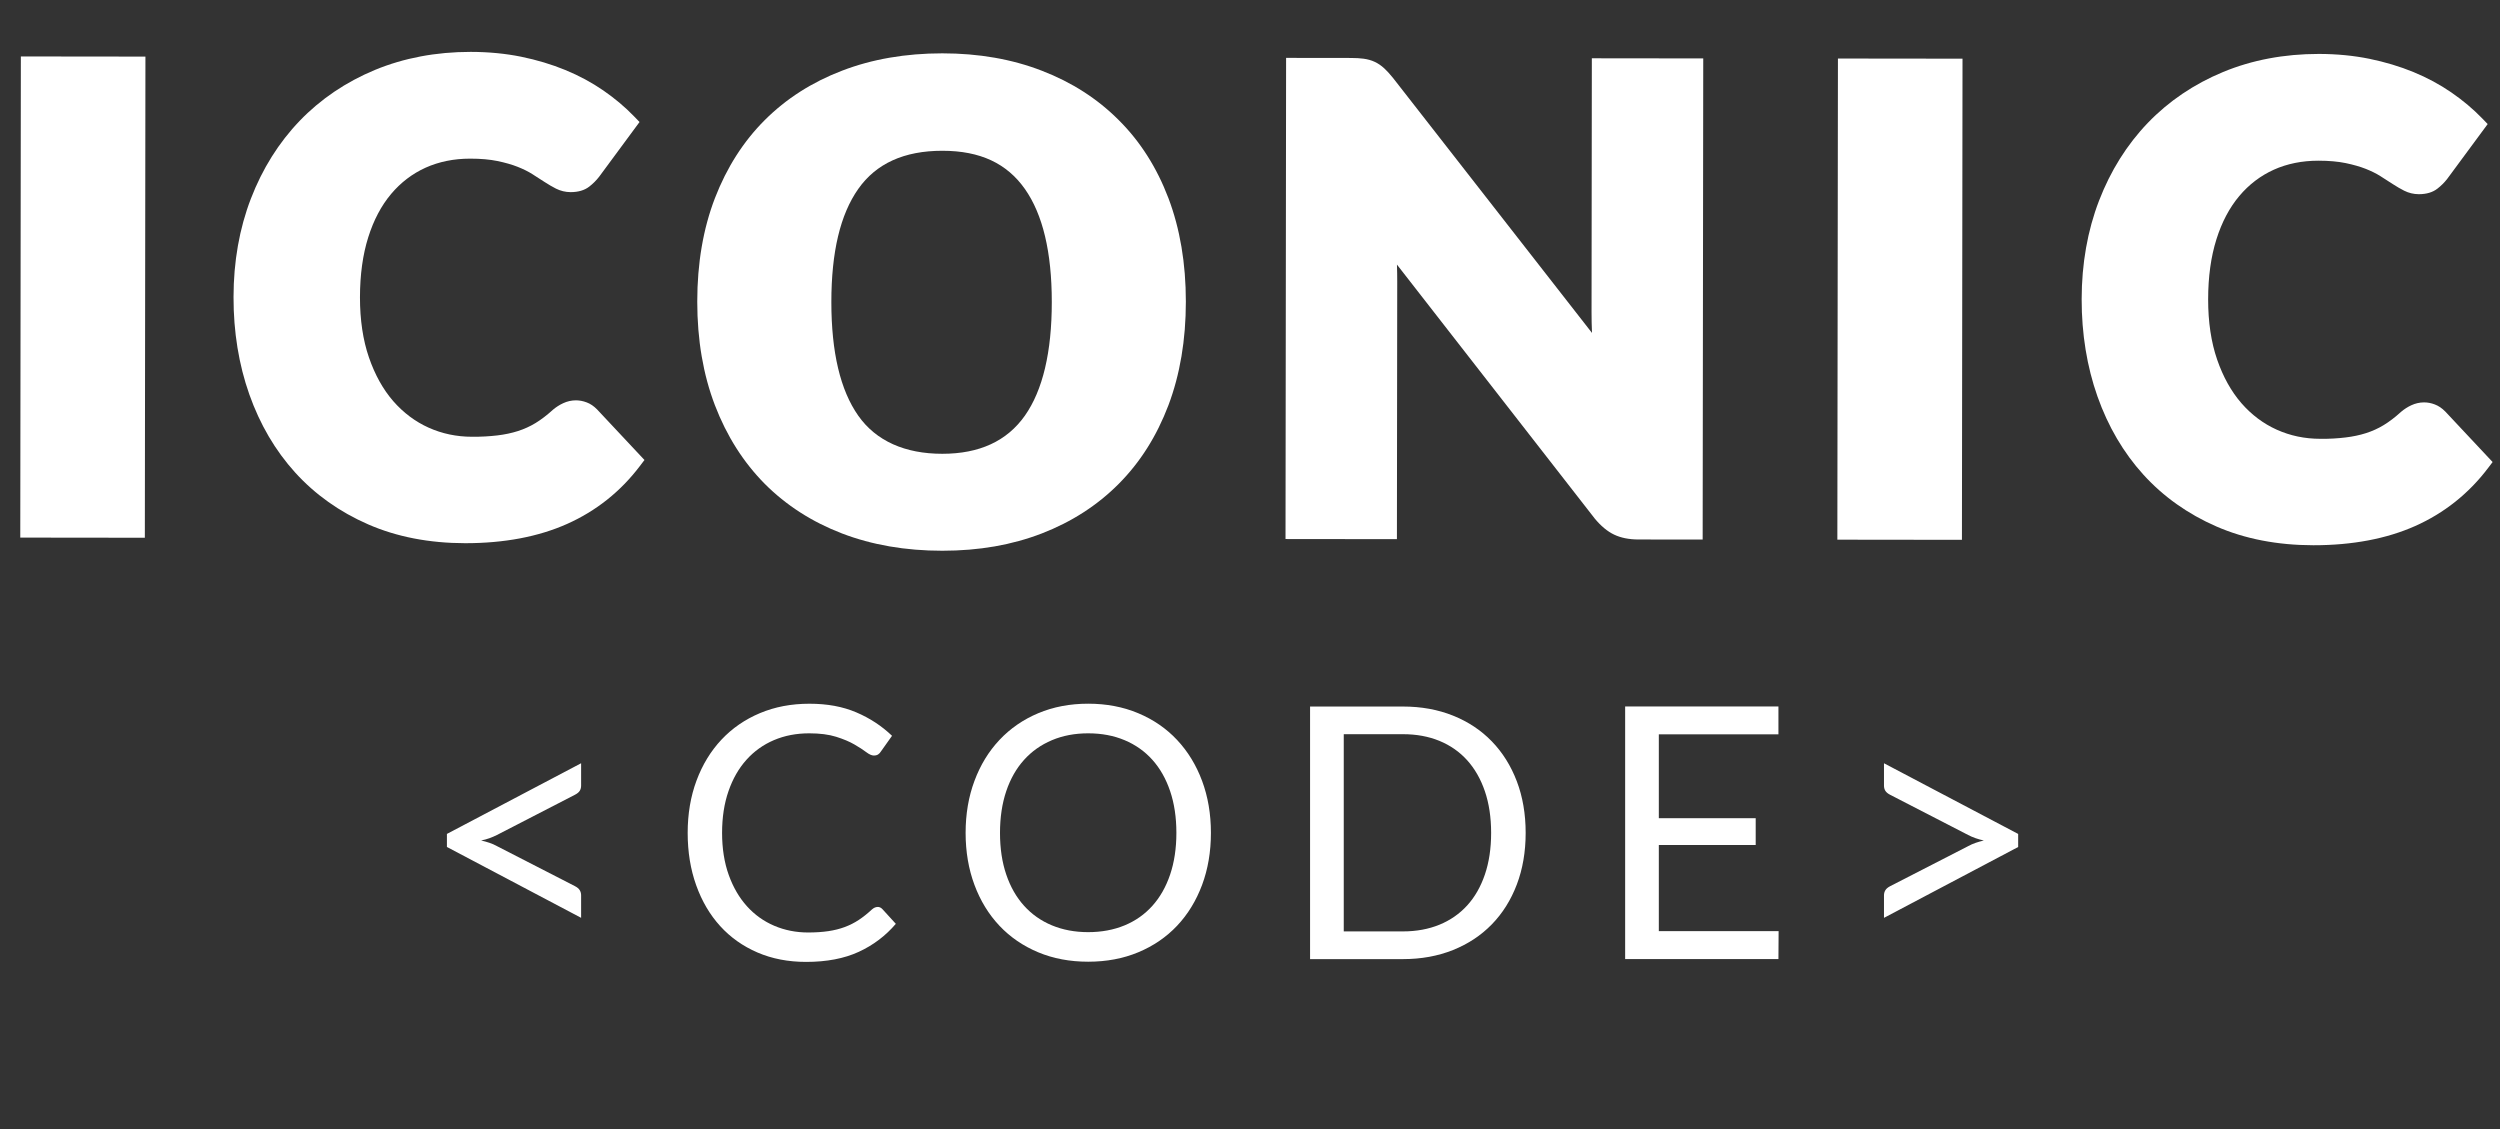 <svg width="155" height="70" viewBox="0 0 155 70" fill="none" xmlns="http://www.w3.org/2000/svg">
<rect x="0" y="0" width="155" height="70" fill="#333333" stroke="none"/>
<g clip-path="url(#clip0_2505_10362)">
<path d="M30.809 51.77C30.665 51.843 30.512 51.908 30.351 51.967C30.19 52.026 30.016 52.073 29.829 52.109C30.016 52.153 30.19 52.202 30.351 52.256C30.512 52.309 30.665 52.378 30.809 52.458L35.642 54.939C35.785 55.013 35.885 55.096 35.943 55.191C36.001 55.285 36.029 55.391 36.029 55.507V56.905L27.709 52.512V51.703L36.029 47.321V48.709C36.029 48.833 36 48.941 35.943 49.032C35.885 49.123 35.785 49.205 35.642 49.278L30.809 51.77Z" fill="white"/>
<path d="M54.411 56.228C54.526 56.228 54.627 56.276 54.713 56.37L55.541 57.277C54.909 58.019 54.144 58.599 53.243 59.014C52.343 59.429 51.254 59.638 49.976 59.638C48.871 59.638 47.867 59.444 46.962 59.054C46.058 58.664 45.286 58.117 44.648 57.414C44.01 56.711 43.514 55.868 43.163 54.884C42.811 53.9 42.636 52.819 42.636 51.639C42.636 50.46 42.819 49.377 43.185 48.394C43.551 47.412 44.066 46.566 44.73 45.859C45.394 45.153 46.188 44.605 47.115 44.215C48.041 43.825 49.062 43.631 50.182 43.631C51.302 43.631 52.249 43.809 53.089 44.166C53.928 44.523 54.667 45.008 55.306 45.62L54.616 46.592C54.572 46.665 54.518 46.725 54.448 46.771C54.381 46.819 54.289 46.843 54.175 46.843C54.046 46.843 53.888 46.771 53.701 46.629C53.514 46.487 53.271 46.329 52.969 46.155C52.668 45.98 52.291 45.822 51.84 45.68C51.387 45.538 50.831 45.466 50.171 45.466C49.375 45.466 48.647 45.606 47.986 45.887C47.326 46.168 46.757 46.574 46.28 47.106C45.803 47.638 45.431 48.285 45.167 49.05C44.901 49.815 44.769 50.678 44.769 51.639C44.769 52.6 44.907 53.486 45.183 54.251C45.458 55.016 45.835 55.662 46.314 56.191C46.791 56.719 47.355 57.122 48.004 57.398C48.653 57.675 49.354 57.814 50.108 57.814C50.567 57.814 50.981 57.786 51.352 57.732C51.721 57.678 52.062 57.592 52.375 57.476C52.688 57.36 52.977 57.212 53.246 57.034C53.516 56.856 53.783 56.643 54.049 56.395C54.171 56.285 54.292 56.231 54.415 56.231L54.411 56.228Z" fill="white"/>
<path d="M75.077 51.639C75.077 52.812 74.893 53.889 74.528 54.868C74.162 55.846 73.645 56.691 72.978 57.398C72.311 58.104 71.508 58.652 70.572 59.042C69.636 59.432 68.6 59.626 67.468 59.626C66.335 59.626 65.301 59.432 64.368 59.042C63.435 58.652 62.634 58.104 61.967 57.398C61.3 56.691 60.783 55.848 60.418 54.868C60.052 53.887 59.868 52.812 59.868 51.639C59.868 50.466 60.052 49.389 60.418 48.411C60.783 47.43 61.3 46.585 61.967 45.876C62.634 45.166 63.435 44.613 64.368 44.22C65.301 43.827 66.334 43.629 67.468 43.629C68.602 43.629 69.636 43.827 70.572 44.22C71.508 44.613 72.311 45.164 72.978 45.876C73.645 46.587 74.162 47.43 74.528 48.411C74.893 49.391 75.077 50.466 75.077 51.639ZM72.936 51.639C72.936 50.678 72.807 49.814 72.548 49.05C72.29 48.285 71.922 47.639 71.45 47.111C70.977 46.582 70.403 46.176 69.728 45.892C69.053 45.608 68.301 45.466 67.468 45.466C66.635 45.466 65.892 45.608 65.219 45.892C64.545 46.176 63.968 46.582 63.492 47.111C63.015 47.639 62.647 48.285 62.388 49.05C62.13 49.815 62 50.678 62 51.639C62 52.6 62.129 53.463 62.388 54.223C62.646 54.985 63.015 55.629 63.492 56.158C63.968 56.687 64.545 57.091 65.219 57.372C65.894 57.652 66.643 57.793 67.468 57.793C68.293 57.793 69.053 57.652 69.728 57.372C70.403 57.091 70.977 56.687 71.45 56.158C71.924 55.629 72.29 54.985 72.548 54.223C72.805 53.461 72.936 52.6 72.936 51.639Z" fill="white"/>
<path d="M94.591 51.639C94.591 52.812 94.407 53.879 94.042 54.842C93.676 55.804 93.159 56.626 92.492 57.311C91.825 57.997 91.022 58.527 90.086 58.902C89.15 59.277 88.114 59.465 86.982 59.465H81.224V43.805H86.982C88.116 43.805 89.15 43.993 90.086 44.368C91.022 44.743 91.825 45.275 92.492 45.964C93.159 46.652 93.676 47.478 94.042 48.438C94.407 49.399 94.591 50.468 94.591 51.641V51.639ZM92.45 51.639C92.45 50.678 92.321 49.819 92.063 49.06C91.805 48.303 91.438 47.662 90.966 47.137C90.492 46.613 89.919 46.212 89.244 45.934C88.569 45.657 87.816 45.52 86.983 45.52H83.313V57.747H86.983C87.816 57.747 88.569 57.608 89.244 57.333C89.919 57.055 90.492 56.657 90.966 56.137C91.44 55.616 91.805 54.977 92.063 54.22C92.321 53.463 92.45 52.603 92.45 51.641V51.639Z" fill="white"/>
<path d="M110.274 57.735L110.263 59.461H100.759V43.802H110.263V45.528H102.847V50.729H108.853V52.389H102.847V57.732H110.274V57.735Z" fill="white"/>
<path d="M125.126 51.704V52.514L116.807 56.907V55.509C116.807 55.393 116.836 55.287 116.894 55.192C116.952 55.098 117.052 55.014 117.195 54.941L122.028 52.46C122.172 52.38 122.325 52.313 122.486 52.257C122.647 52.202 122.818 52.153 122.997 52.111C122.631 52.031 122.307 51.918 122.028 51.771L117.195 49.28C117.052 49.207 116.952 49.125 116.894 49.034C116.836 48.942 116.807 48.835 116.807 48.711V47.322L125.126 51.704Z" fill="white"/>
<path d="M69.364 7.448C68.04 6.12 66.448 5.098 64.595 4.385C62.743 3.668 60.685 3.307 58.422 3.307C56.158 3.307 54.064 3.666 52.201 4.385C50.339 5.098 48.742 6.12 47.413 7.448C46.089 8.771 45.061 10.382 44.326 12.283C43.598 14.178 43.23 16.319 43.23 18.701C43.23 21.082 43.598 23.224 44.326 25.128C45.059 27.037 46.089 28.658 47.413 29.996C48.742 31.329 50.337 32.355 52.201 33.073C54.064 33.786 56.136 34.146 58.422 34.146C60.708 34.146 62.743 33.787 64.595 33.073C66.448 32.355 68.04 31.329 69.364 29.996C70.694 28.658 71.716 27.037 72.442 25.128C73.16 23.223 73.523 21.078 73.523 18.701C73.523 16.324 73.16 14.177 72.442 12.283C71.718 10.382 70.694 8.771 69.364 7.448ZM63.543 25.771C62.428 27.35 60.724 28.135 58.423 28.135C56.123 28.135 54.321 27.35 53.211 25.771C52.101 24.192 51.544 21.844 51.544 18.728C51.544 15.612 52.101 13.293 53.211 11.715C54.321 10.136 56.06 9.348 58.423 9.348C60.787 9.348 62.43 10.138 63.543 11.715C64.653 13.294 65.211 15.629 65.211 18.728C65.211 21.828 64.653 24.192 63.543 25.771Z" fill="white"/>
<path d="M1.293 3.5L1.257 33.331L8.98 33.34L9.017 3.509L1.293 3.5Z" fill="white"/>
<path d="M36.369 24.947C36.151 24.864 35.929 24.821 35.708 24.821H35.705C35.431 24.821 35.164 24.882 34.911 25.001C34.687 25.105 34.476 25.241 34.284 25.402L34.268 25.417C33.905 25.746 33.546 26.02 33.203 26.229C32.866 26.435 32.499 26.601 32.114 26.725C31.721 26.851 31.291 26.942 30.834 26.996C30.364 27.051 29.837 27.084 29.265 27.079C28.31 27.079 27.403 26.888 26.572 26.513C25.742 26.14 25.006 25.586 24.38 24.869C23.75 24.144 23.245 23.236 22.876 22.166C22.503 21.089 22.317 19.831 22.318 18.43C22.32 17.035 22.492 15.784 22.832 14.709C23.166 13.648 23.642 12.746 24.248 12.027C24.848 11.314 25.568 10.766 26.39 10.395C27.213 10.025 28.139 9.836 29.143 9.836H29.152C29.8 9.836 30.369 9.886 30.843 9.984C31.321 10.084 31.743 10.204 32.094 10.343C32.444 10.482 32.747 10.632 32.993 10.788C33.27 10.966 33.527 11.129 33.757 11.279C34.007 11.441 34.245 11.581 34.469 11.694C34.753 11.837 35.059 11.911 35.378 11.912H35.381C35.853 11.912 36.24 11.798 36.531 11.572C36.762 11.394 36.965 11.191 37.145 10.96L39.651 7.565L39.32 7.222C38.766 6.646 38.123 6.105 37.408 5.61C36.691 5.116 35.897 4.689 35.049 4.34C34.203 3.992 33.283 3.716 32.313 3.517C31.34 3.32 30.293 3.219 29.199 3.217H29.177C27.034 3.217 25.039 3.594 23.246 4.336C21.445 5.084 19.874 6.146 18.579 7.493C17.285 8.841 16.268 10.464 15.555 12.317C14.843 14.165 14.48 16.219 14.479 18.42C14.475 20.576 14.806 22.606 15.458 24.453C16.114 26.309 17.069 27.939 18.3 29.296C19.534 30.658 21.057 31.74 22.826 32.511C24.591 33.283 26.613 33.675 28.832 33.678H28.858C31.262 33.678 33.382 33.277 35.157 32.485C36.955 31.684 38.473 30.477 39.668 28.9L39.957 28.52L37.016 25.381C36.818 25.18 36.602 25.033 36.372 24.947H36.369Z" fill="white"/>
<path d="M98.676 19.365C98.676 19.772 98.684 20.2 98.704 20.642L86.362 4.826C86.161 4.578 85.984 4.385 85.821 4.235C85.636 4.066 85.439 3.93 85.231 3.834C85.027 3.739 84.796 3.674 84.548 3.64C84.329 3.611 84.063 3.594 83.756 3.594L79.738 3.589L79.702 33.42L86.609 33.428L86.628 17.479C86.628 17.143 86.624 16.782 86.611 16.405L98.857 32.128L98.866 32.141C99.253 32.609 99.659 32.949 100.075 33.146C100.49 33.345 100.999 33.448 101.586 33.448L105.565 33.453L105.601 3.622L98.694 3.614L98.676 19.366V19.365Z" fill="white"/>
<path d="M113.952 3.629L113.916 33.46L121.64 33.469L121.676 3.638L113.952 3.629Z" fill="white"/>
<path d="M151.6 25.508C151.402 25.307 151.186 25.161 150.955 25.074C150.738 24.991 150.515 24.948 150.295 24.948H150.292C150.018 24.948 149.75 25.009 149.497 25.128C149.273 25.232 149.062 25.368 148.871 25.529L148.854 25.544C148.492 25.873 148.133 26.148 147.789 26.356C147.453 26.562 147.085 26.728 146.7 26.852C146.307 26.978 145.877 27.069 145.421 27.123C144.951 27.179 144.425 27.215 143.852 27.206C142.896 27.206 141.989 27.015 141.158 26.64C140.328 26.267 139.592 25.714 138.967 24.996C138.337 24.271 137.831 23.363 137.462 22.293C137.09 21.216 136.903 19.958 136.905 18.557C136.906 17.162 137.079 15.911 137.419 14.836C137.752 13.775 138.229 12.873 138.835 12.154C139.434 11.441 140.154 10.893 140.976 10.522C141.803 10.15 142.729 9.963 143.738 9.963C144.385 9.963 144.954 10.014 145.428 10.111C145.906 10.211 146.328 10.332 146.679 10.47C147.027 10.609 147.33 10.759 147.578 10.916C147.855 11.093 148.112 11.257 148.342 11.407C148.592 11.568 148.83 11.708 149.054 11.821C149.338 11.965 149.644 12.038 149.963 12.04H149.966C150.438 12.04 150.825 11.925 151.116 11.699C151.347 11.521 151.55 11.319 151.73 11.087L154.236 7.692L153.905 7.349C153.351 6.774 152.708 6.232 151.993 5.738C151.276 5.243 150.482 4.816 149.634 4.467C148.788 4.119 147.868 3.844 146.899 3.645C145.925 3.447 144.878 3.346 143.784 3.344H143.762C141.619 3.344 139.624 3.721 137.831 4.464C136.03 5.211 134.459 6.273 133.164 7.62C131.87 8.968 130.853 10.591 130.14 12.444C129.428 14.293 129.065 16.346 129.063 18.547C129.06 20.704 129.391 22.733 130.043 24.58C130.699 26.436 131.654 28.066 132.885 29.423C134.119 30.785 135.642 31.867 137.411 32.639C139.176 33.41 141.198 33.802 143.417 33.805H143.443C145.846 33.805 147.967 33.404 149.742 32.613C151.54 31.812 153.058 30.604 154.253 29.027L154.542 28.647L151.601 25.508H151.6Z" fill="white"/>
</g>
<defs>
<clipPath id="clip0_2505_10362">
<rect width="155" height="70" fill="white"/>
</clipPath>
</defs>
</svg>
